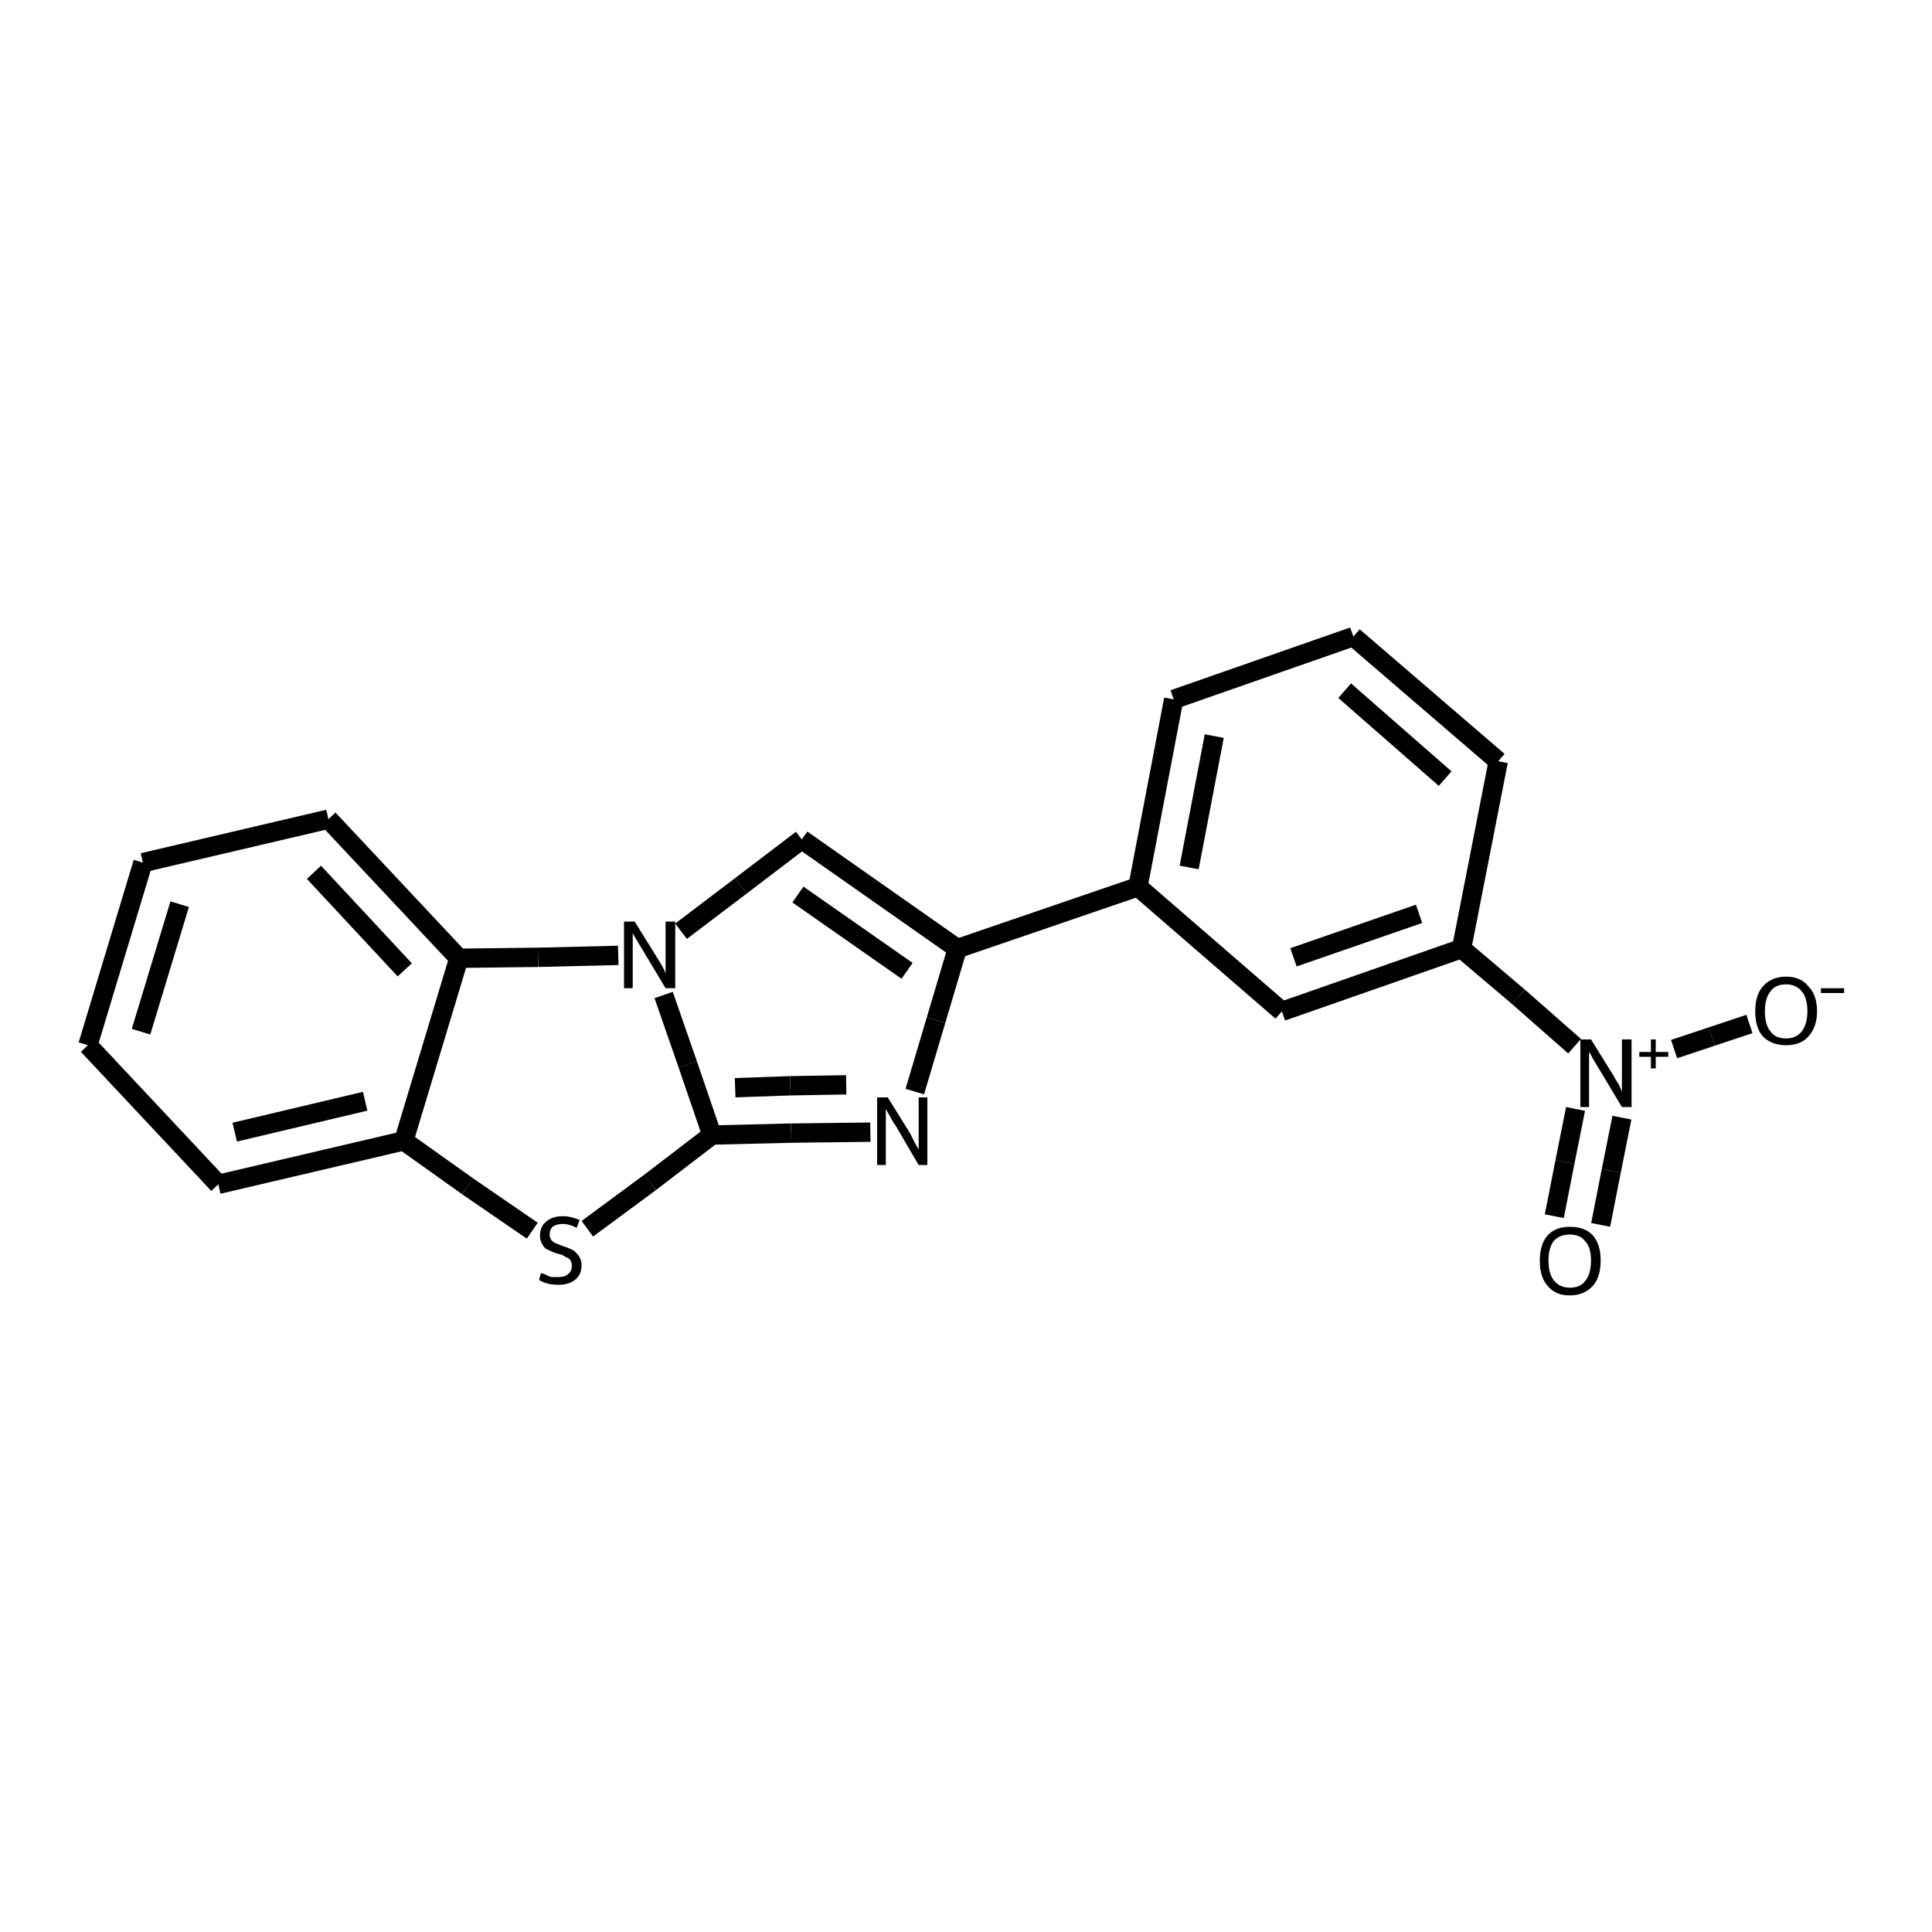 <?xml version="1.0" encoding="iso-8859-1"?>
<svg version="1.1" baseProfile="full"
              xmlns="http://www.w3.org/2000/svg"
                      xmlns:rdkit="http://www.rdkit.org/xml"
                      xmlns:xlink="http://www.w3.org/1999/xlink"
                  xml:space="preserve"
width="200px" height="200px" viewBox="0 0 200 200">
<!-- END OF HEADER -->
<rect style="opacity:1.0;fill:none;stroke:none" width="200.0" height="200.0" x="0.0" y="0.0"> </rect>
<path class="bond-0 atom-1 atom-0" d="M 68.7,103.0 L 71.2,110.2" style="fill:none;fill-rule:evenodd;stroke:#000000;stroke-width:2.0px;stroke-linecap:butt;stroke-linejoin:miter;stroke-opacity:1" />
<path class="bond-0 atom-1 atom-0" d="M 71.2,110.2 L 73.7,117.5" style="fill:none;fill-rule:evenodd;stroke:#000000;stroke-width:2.0px;stroke-linecap:butt;stroke-linejoin:miter;stroke-opacity:1" />
<path class="bond-1 atom-2 atom-0" d="M 90.1,117.2 L 81.9,117.3" style="fill:none;fill-rule:evenodd;stroke:#000000;stroke-width:2.0px;stroke-linecap:butt;stroke-linejoin:miter;stroke-opacity:1" />
<path class="bond-1 atom-2 atom-0" d="M 81.9,117.3 L 73.7,117.5" style="fill:none;fill-rule:evenodd;stroke:#000000;stroke-width:2.0px;stroke-linecap:butt;stroke-linejoin:miter;stroke-opacity:1" />
<path class="bond-1 atom-2 atom-0" d="M 87.6,112.3 L 81.8,112.4" style="fill:none;fill-rule:evenodd;stroke:#000000;stroke-width:2.0px;stroke-linecap:butt;stroke-linejoin:miter;stroke-opacity:1" />
<path class="bond-1 atom-2 atom-0" d="M 81.8,112.4 L 76.1,112.6" style="fill:none;fill-rule:evenodd;stroke:#000000;stroke-width:2.0px;stroke-linecap:butt;stroke-linejoin:miter;stroke-opacity:1" />
<path class="bond-2 atom-3 atom-2" d="M 99.1,98.2 L 96.9,105.6" style="fill:none;fill-rule:evenodd;stroke:#000000;stroke-width:2.0px;stroke-linecap:butt;stroke-linejoin:miter;stroke-opacity:1" />
<path class="bond-2 atom-3 atom-2" d="M 96.9,105.6 L 94.7,113.0" style="fill:none;fill-rule:evenodd;stroke:#000000;stroke-width:2.0px;stroke-linecap:butt;stroke-linejoin:miter;stroke-opacity:1" />
<path class="bond-3 atom-4 atom-1" d="M 83.0,86.9 L 76.7,91.7" style="fill:none;fill-rule:evenodd;stroke:#000000;stroke-width:2.0px;stroke-linecap:butt;stroke-linejoin:miter;stroke-opacity:1" />
<path class="bond-3 atom-4 atom-1" d="M 76.7,91.7 L 70.5,96.4" style="fill:none;fill-rule:evenodd;stroke:#000000;stroke-width:2.0px;stroke-linecap:butt;stroke-linejoin:miter;stroke-opacity:1" />
<path class="bond-4 atom-5 atom-0" d="M 60.8,127.2 L 67.3,122.4" style="fill:none;fill-rule:evenodd;stroke:#000000;stroke-width:2.0px;stroke-linecap:butt;stroke-linejoin:miter;stroke-opacity:1" />
<path class="bond-4 atom-5 atom-0" d="M 67.3,122.4 L 73.7,117.5" style="fill:none;fill-rule:evenodd;stroke:#000000;stroke-width:2.0px;stroke-linecap:butt;stroke-linejoin:miter;stroke-opacity:1" />
<path class="bond-5 atom-6 atom-9" d="M 163.0,108.3 L 157.2,103.2" style="fill:none;fill-rule:evenodd;stroke:#000000;stroke-width:2.0px;stroke-linecap:butt;stroke-linejoin:miter;stroke-opacity:1" />
<path class="bond-5 atom-6 atom-9" d="M 157.2,103.2 L 151.3,98.2" style="fill:none;fill-rule:evenodd;stroke:#000000;stroke-width:2.0px;stroke-linecap:butt;stroke-linejoin:miter;stroke-opacity:1" />
<path class="bond-6 atom-7 atom-1" d="M 47.5,99.2 L 55.7,99.1" style="fill:none;fill-rule:evenodd;stroke:#000000;stroke-width:2.0px;stroke-linecap:butt;stroke-linejoin:miter;stroke-opacity:1" />
<path class="bond-6 atom-7 atom-1" d="M 55.7,99.1 L 64.0,98.9" style="fill:none;fill-rule:evenodd;stroke:#000000;stroke-width:2.0px;stroke-linecap:butt;stroke-linejoin:miter;stroke-opacity:1" />
<path class="bond-7 atom-8 atom-5" d="M 41.8,118.1 L 48.4,122.8" style="fill:none;fill-rule:evenodd;stroke:#000000;stroke-width:2.0px;stroke-linecap:butt;stroke-linejoin:miter;stroke-opacity:1" />
<path class="bond-7 atom-8 atom-5" d="M 48.4,122.8 L 55.1,127.4" style="fill:none;fill-rule:evenodd;stroke:#000000;stroke-width:2.0px;stroke-linecap:butt;stroke-linejoin:miter;stroke-opacity:1" />
<path class="bond-8 atom-9 atom-11" d="M 151.3,98.2 L 132.7,104.7" style="fill:none;fill-rule:evenodd;stroke:#000000;stroke-width:2.0px;stroke-linecap:butt;stroke-linejoin:miter;stroke-opacity:1" />
<path class="bond-8 atom-9 atom-11" d="M 146.9,94.6 L 133.9,99.1" style="fill:none;fill-rule:evenodd;stroke:#000000;stroke-width:2.0px;stroke-linecap:butt;stroke-linejoin:miter;stroke-opacity:1" />
<path class="bond-9 atom-10 atom-3" d="M 117.8,91.8 L 99.1,98.2" style="fill:none;fill-rule:evenodd;stroke:#000000;stroke-width:2.0px;stroke-linecap:butt;stroke-linejoin:miter;stroke-opacity:1" />
<path class="bond-10 atom-11 atom-10" d="M 132.7,104.7 L 117.8,91.8" style="fill:none;fill-rule:evenodd;stroke:#000000;stroke-width:2.0px;stroke-linecap:butt;stroke-linejoin:miter;stroke-opacity:1" />
<path class="bond-11 atom-12 atom-6" d="M 181.1,106.0 L 177.2,107.3" style="fill:none;fill-rule:evenodd;stroke:#000000;stroke-width:2.0px;stroke-linecap:butt;stroke-linejoin:miter;stroke-opacity:1" />
<path class="bond-11 atom-12 atom-6" d="M 177.2,107.3 L 173.3,108.6" style="fill:none;fill-rule:evenodd;stroke:#000000;stroke-width:2.0px;stroke-linecap:butt;stroke-linejoin:miter;stroke-opacity:1" />
<path class="bond-12 atom-13 atom-6" d="M 160.9,125.9 L 162.0,120.3" style="fill:none;fill-rule:evenodd;stroke:#000000;stroke-width:2.0px;stroke-linecap:butt;stroke-linejoin:miter;stroke-opacity:1" />
<path class="bond-12 atom-13 atom-6" d="M 162.0,120.3 L 163.1,114.8" style="fill:none;fill-rule:evenodd;stroke:#000000;stroke-width:2.0px;stroke-linecap:butt;stroke-linejoin:miter;stroke-opacity:1" />
<path class="bond-12 atom-13 atom-6" d="M 165.7,126.8 L 166.8,121.2" style="fill:none;fill-rule:evenodd;stroke:#000000;stroke-width:2.0px;stroke-linecap:butt;stroke-linejoin:miter;stroke-opacity:1" />
<path class="bond-12 atom-13 atom-6" d="M 166.8,121.2 L 167.9,115.7" style="fill:none;fill-rule:evenodd;stroke:#000000;stroke-width:2.0px;stroke-linecap:butt;stroke-linejoin:miter;stroke-opacity:1" />
<path class="bond-13 atom-14 atom-7" d="M 34.0,84.8 L 47.5,99.2" style="fill:none;fill-rule:evenodd;stroke:#000000;stroke-width:2.0px;stroke-linecap:butt;stroke-linejoin:miter;stroke-opacity:1" />
<path class="bond-13 atom-14 atom-7" d="M 32.5,90.3 L 41.9,100.4" style="fill:none;fill-rule:evenodd;stroke:#000000;stroke-width:2.0px;stroke-linecap:butt;stroke-linejoin:miter;stroke-opacity:1" />
<path class="bond-14 atom-15 atom-8" d="M 22.6,122.6 L 41.8,118.1" style="fill:none;fill-rule:evenodd;stroke:#000000;stroke-width:2.0px;stroke-linecap:butt;stroke-linejoin:miter;stroke-opacity:1" />
<path class="bond-14 atom-15 atom-8" d="M 24.3,117.2 L 37.8,114.0" style="fill:none;fill-rule:evenodd;stroke:#000000;stroke-width:2.0px;stroke-linecap:butt;stroke-linejoin:miter;stroke-opacity:1" />
<path class="bond-15 atom-16 atom-18" d="M 155.1,78.8 L 140.1,65.9" style="fill:none;fill-rule:evenodd;stroke:#000000;stroke-width:2.0px;stroke-linecap:butt;stroke-linejoin:miter;stroke-opacity:1" />
<path class="bond-15 atom-16 atom-18" d="M 149.6,80.6 L 139.2,71.5" style="fill:none;fill-rule:evenodd;stroke:#000000;stroke-width:2.0px;stroke-linecap:butt;stroke-linejoin:miter;stroke-opacity:1" />
<path class="bond-16 atom-17 atom-10" d="M 121.5,72.4 L 117.8,91.8" style="fill:none;fill-rule:evenodd;stroke:#000000;stroke-width:2.0px;stroke-linecap:butt;stroke-linejoin:miter;stroke-opacity:1" />
<path class="bond-16 atom-17 atom-10" d="M 125.7,76.2 L 123.1,89.8" style="fill:none;fill-rule:evenodd;stroke:#000000;stroke-width:2.0px;stroke-linecap:butt;stroke-linejoin:miter;stroke-opacity:1" />
<path class="bond-17 atom-18 atom-17" d="M 140.1,65.9 L 121.5,72.4" style="fill:none;fill-rule:evenodd;stroke:#000000;stroke-width:2.0px;stroke-linecap:butt;stroke-linejoin:miter;stroke-opacity:1" />
<path class="bond-18 atom-19 atom-14" d="M 14.8,89.3 L 34.0,84.8" style="fill:none;fill-rule:evenodd;stroke:#000000;stroke-width:2.0px;stroke-linecap:butt;stroke-linejoin:miter;stroke-opacity:1" />
<path class="bond-19 atom-20 atom-15" d="M 9.1,108.2 L 22.6,122.6" style="fill:none;fill-rule:evenodd;stroke:#000000;stroke-width:2.0px;stroke-linecap:butt;stroke-linejoin:miter;stroke-opacity:1" />
<path class="bond-20 atom-7 atom-8" d="M 47.5,99.2 L 41.8,118.1" style="fill:none;fill-rule:evenodd;stroke:#000000;stroke-width:2.0px;stroke-linecap:butt;stroke-linejoin:miter;stroke-opacity:1" />
<path class="bond-21 atom-3 atom-4" d="M 99.1,98.2 L 83.0,86.9" style="fill:none;fill-rule:evenodd;stroke:#000000;stroke-width:2.0px;stroke-linecap:butt;stroke-linejoin:miter;stroke-opacity:1" />
<path class="bond-21 atom-3 atom-4" d="M 93.9,100.5 L 82.6,92.6" style="fill:none;fill-rule:evenodd;stroke:#000000;stroke-width:2.0px;stroke-linecap:butt;stroke-linejoin:miter;stroke-opacity:1" />
<path class="bond-22 atom-19 atom-20" d="M 14.8,89.3 L 9.1,108.2" style="fill:none;fill-rule:evenodd;stroke:#000000;stroke-width:2.0px;stroke-linecap:butt;stroke-linejoin:miter;stroke-opacity:1" />
<path class="bond-22 atom-19 atom-20" d="M 18.6,93.6 L 14.6,106.8" style="fill:none;fill-rule:evenodd;stroke:#000000;stroke-width:2.0px;stroke-linecap:butt;stroke-linejoin:miter;stroke-opacity:1" />
<path class="bond-23 atom-9 atom-16" d="M 151.3,98.2 L 155.1,78.8" style="fill:none;fill-rule:evenodd;stroke:#000000;stroke-width:2.0px;stroke-linecap:butt;stroke-linejoin:miter;stroke-opacity:1" />
<path class="atom-1" d="M 65.7 95.4
L 68.0 99.1
Q 68.2 99.4, 68.6 100.1
Q 68.9 100.7, 68.9 100.8
L 68.9 95.4
L 69.9 95.4
L 69.9 102.3
L 68.9 102.3
L 66.5 98.3
Q 66.2 97.8, 65.9 97.3
Q 65.6 96.8, 65.5 96.6
L 65.5 102.3
L 64.6 102.3
L 64.6 95.4
L 65.7 95.4
" fill="#000000"/>
<path class="atom-2" d="M 91.9 113.6
L 94.2 117.3
Q 94.4 117.7, 94.7 118.3
Q 95.1 119.0, 95.1 119.0
L 95.1 113.6
L 96.0 113.6
L 96.0 120.6
L 95.1 120.6
L 92.7 116.5
Q 92.4 116.1, 92.1 115.5
Q 91.8 115.0, 91.7 114.8
L 91.7 120.6
L 90.8 120.6
L 90.8 113.6
L 91.9 113.6
" fill="#000000"/>
<path class="atom-5" d="M 56.0 131.8
Q 56.1 131.8, 56.4 131.9
Q 56.7 132.1, 57.1 132.2
Q 57.5 132.2, 57.8 132.2
Q 58.5 132.2, 58.8 131.9
Q 59.2 131.6, 59.2 131.0
Q 59.2 130.7, 59.0 130.4
Q 58.8 130.2, 58.5 130.1
Q 58.3 129.9, 57.8 129.8
Q 57.1 129.6, 56.8 129.4
Q 56.4 129.3, 56.2 128.9
Q 55.9 128.5, 55.9 127.9
Q 55.9 127.0, 56.5 126.5
Q 57.1 125.9, 58.3 125.9
Q 59.1 125.9, 60.0 126.3
L 59.7 127.1
Q 58.9 126.7, 58.3 126.7
Q 57.6 126.7, 57.2 127.0
Q 56.9 127.3, 56.9 127.8
Q 56.9 128.1, 57.1 128.4
Q 57.3 128.6, 57.5 128.7
Q 57.8 128.8, 58.3 129.0
Q 58.9 129.2, 59.3 129.4
Q 59.6 129.6, 59.9 130.0
Q 60.2 130.4, 60.2 131.0
Q 60.2 132.0, 59.5 132.5
Q 58.9 133.0, 57.8 133.0
Q 57.2 133.0, 56.8 132.9
Q 56.3 132.8, 55.8 132.5
L 56.0 131.8
" fill="#000000"/>
<path class="atom-6" d="M 164.7 107.6
L 167.0 111.3
Q 167.2 111.7, 167.6 112.3
Q 167.9 113.0, 167.9 113.0
L 167.9 107.6
L 168.9 107.6
L 168.9 114.6
L 167.9 114.6
L 165.5 110.6
Q 165.2 110.1, 164.9 109.6
Q 164.6 109.0, 164.5 108.9
L 164.5 114.6
L 163.6 114.6
L 163.6 107.6
L 164.7 107.6
" fill="#000000"/>
<path class="atom-6" d="M 169.7 108.9
L 170.9 108.9
L 170.9 107.6
L 171.4 107.6
L 171.4 108.9
L 172.7 108.9
L 172.7 109.4
L 171.4 109.4
L 171.4 110.6
L 170.9 110.6
L 170.9 109.4
L 169.7 109.4
L 169.7 108.9
" fill="#000000"/>
<path class="atom-12" d="M 181.7 104.7
Q 181.7 103.0, 182.5 102.1
Q 183.4 101.1, 184.9 101.1
Q 186.4 101.1, 187.2 102.1
Q 188.1 103.0, 188.1 104.7
Q 188.1 106.3, 187.2 107.3
Q 186.4 108.2, 184.9 108.2
Q 183.4 108.2, 182.5 107.3
Q 181.7 106.4, 181.7 104.7
M 184.9 107.5
Q 185.9 107.5, 186.5 106.8
Q 187.1 106.0, 187.1 104.7
Q 187.1 103.3, 186.5 102.6
Q 185.9 101.9, 184.9 101.9
Q 183.8 101.9, 183.3 102.6
Q 182.7 103.3, 182.7 104.7
Q 182.7 106.1, 183.3 106.8
Q 183.8 107.5, 184.9 107.5
" fill="#000000"/>
<path class="atom-12" d="M 188.5 102.3
L 190.9 102.3
L 190.9 102.8
L 188.5 102.8
L 188.5 102.3
" fill="#000000"/>
<path class="atom-13" d="M 159.4 130.5
Q 159.4 128.8, 160.2 127.9
Q 161.0 127.0, 162.5 127.0
Q 164.1 127.0, 164.9 127.9
Q 165.7 128.8, 165.7 130.5
Q 165.7 132.2, 164.9 133.1
Q 164.0 134.1, 162.5 134.1
Q 161.0 134.1, 160.2 133.1
Q 159.4 132.2, 159.4 130.5
M 162.5 133.3
Q 163.6 133.3, 164.1 132.6
Q 164.7 131.9, 164.7 130.5
Q 164.7 129.1, 164.1 128.5
Q 163.6 127.8, 162.5 127.8
Q 161.5 127.8, 160.9 128.4
Q 160.3 129.1, 160.3 130.5
Q 160.3 131.9, 160.9 132.6
Q 161.5 133.3, 162.5 133.3
" fill="#000000"/>
</svg>
